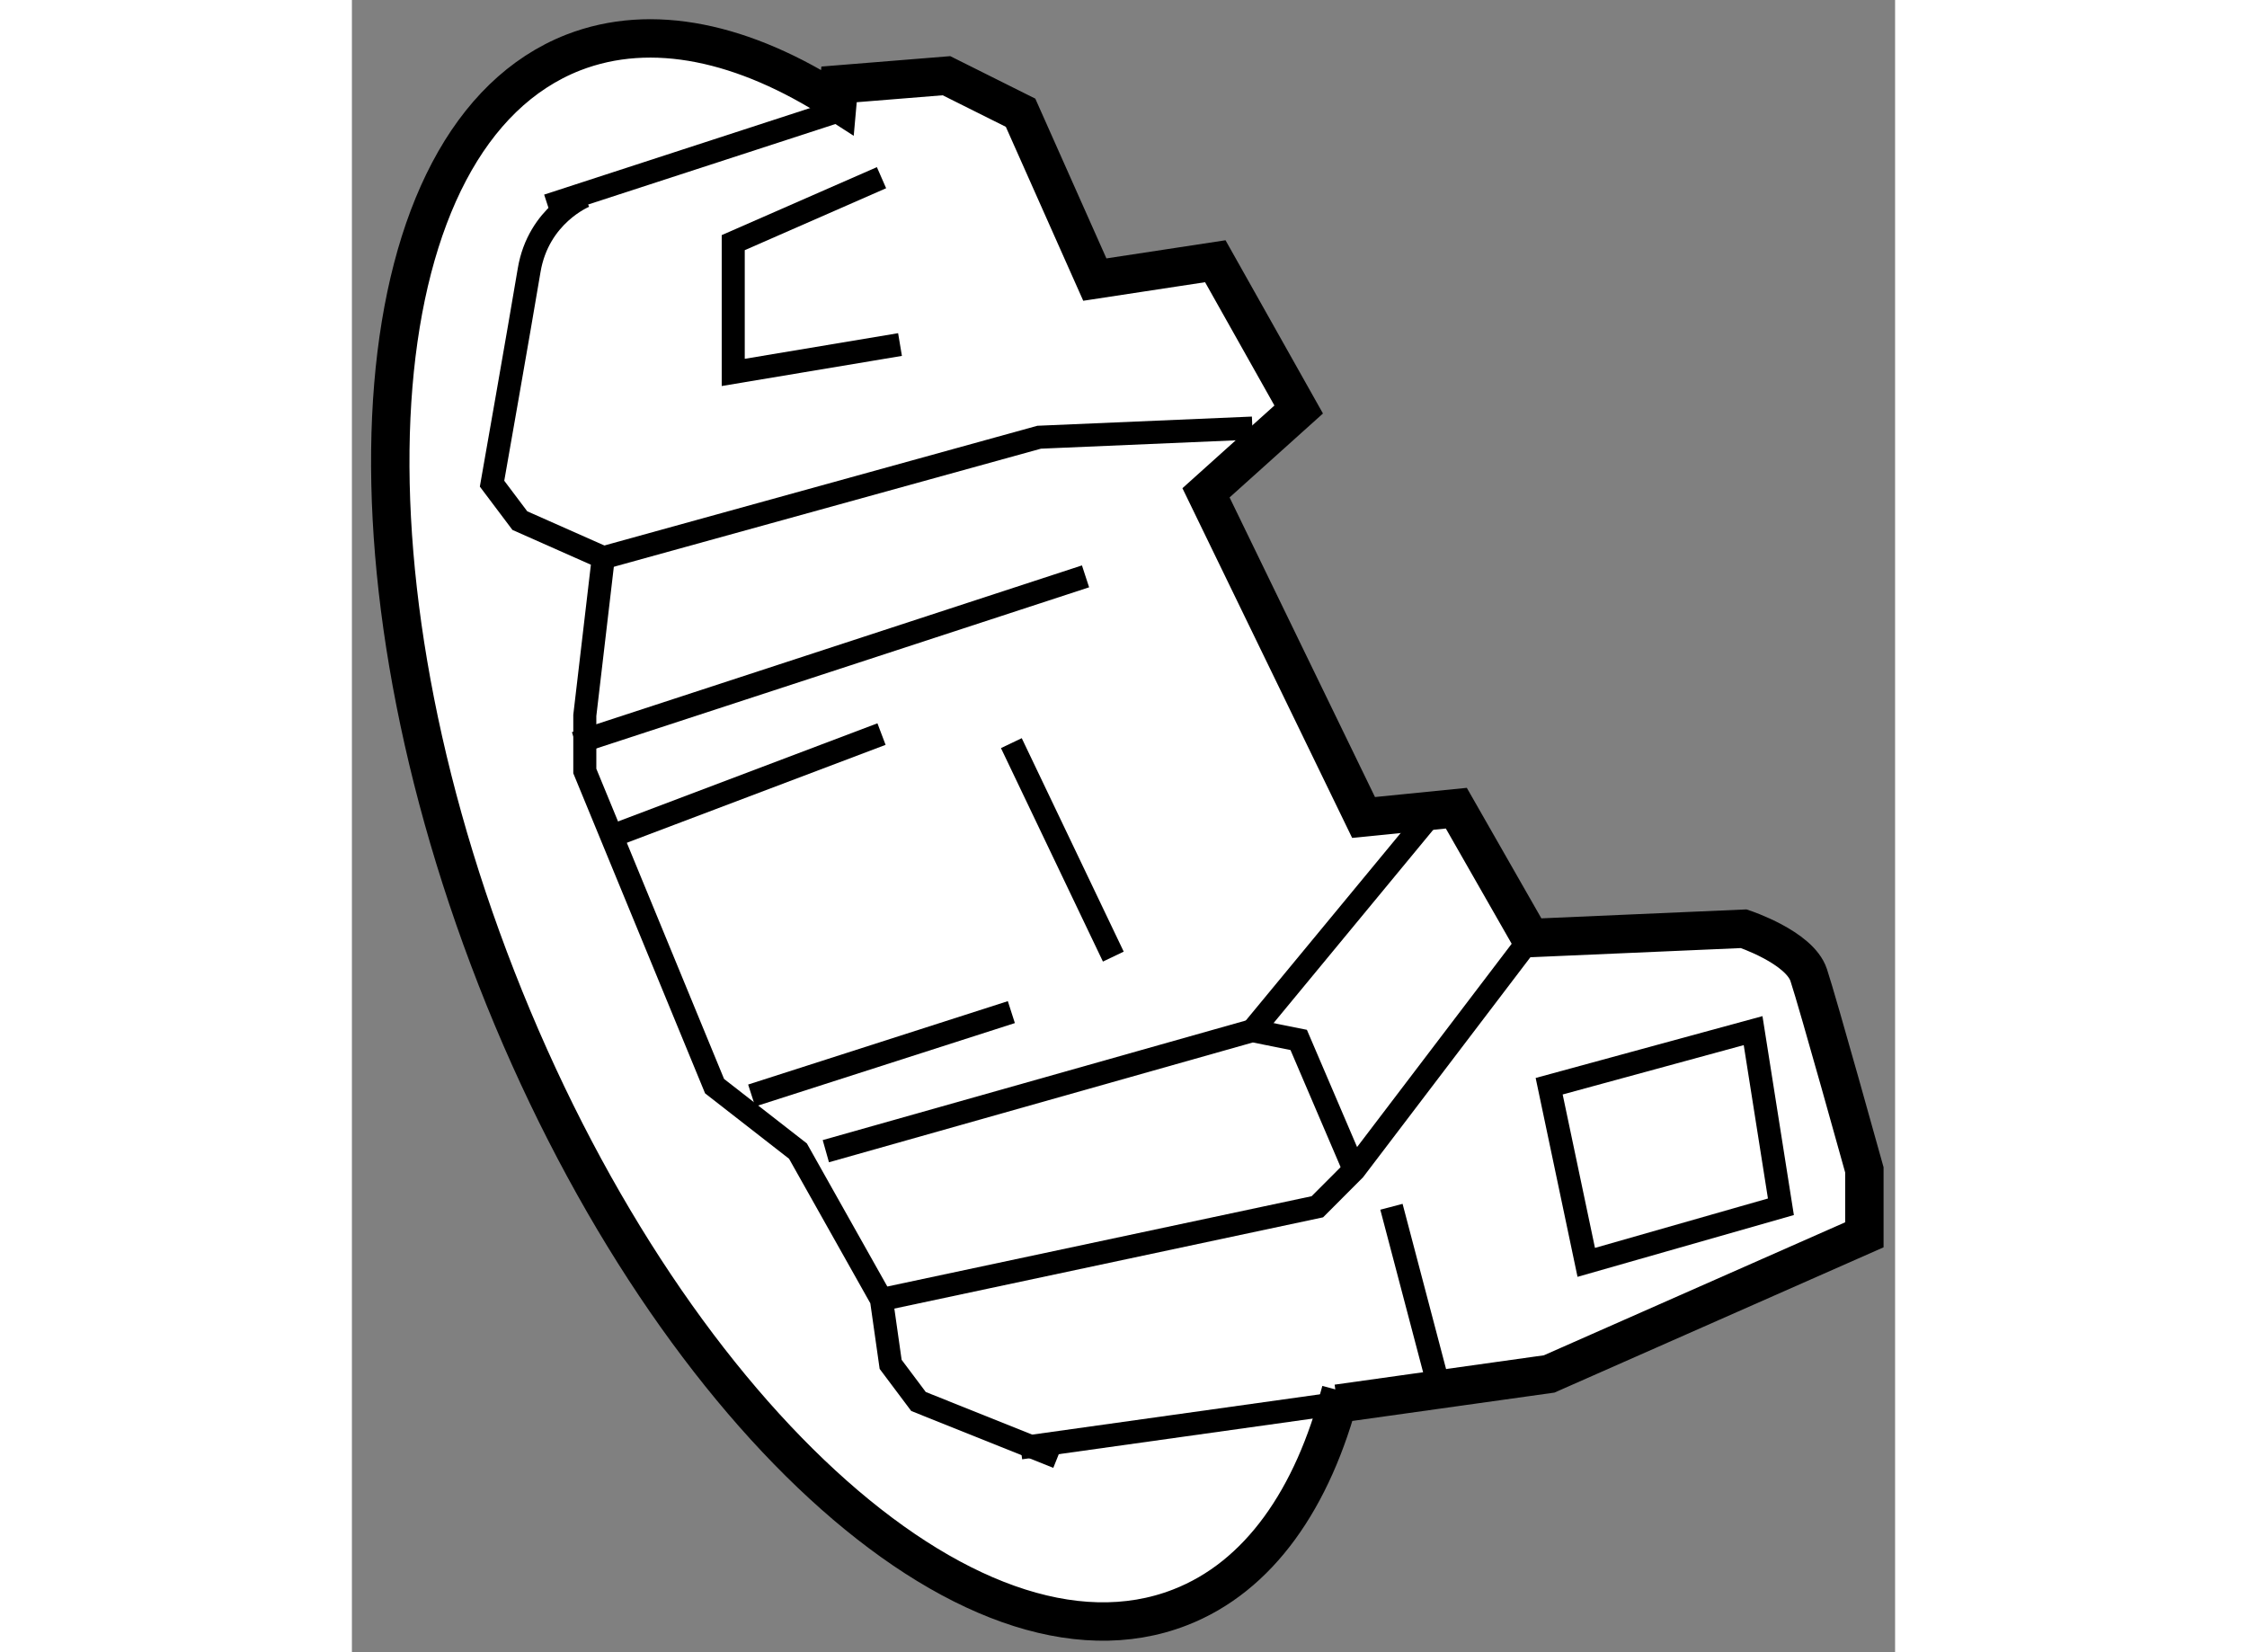 <?xml version="1.0" encoding="utf-8"?>
<!-- Generator: Adobe Illustrator 15.1.0, SVG Export Plug-In . SVG Version: 6.00 Build 0)  -->
<!DOCTYPE svg PUBLIC "-//W3C//DTD SVG 1.1//EN" "http://www.w3.org/Graphics/SVG/1.1/DTD/svg11.dtd">
<svg version="1.1" xmlns="http://www.w3.org/2000/svg" xmlns:xlink="http://www.w3.org/1999/xlink" x="0px" y="0px" width="244.8px"
	 height="180px" viewBox="107.51 121.39 20.097 21.517" enable-background="new 0 0 244.8 180" xml:space="preserve">
	
<rect x="107.51" y="121.39" width="20.097" height="21.517" fill="#808080" stroke="none"/>
	
<g><path fill="#FFFFFF" stroke="#000000" stroke-width="0.5" d="M113.854,122.489l1.399-0.113l0.965,0.482l0.967,2.173l1.569-0.239
			l1.086,1.931l-1.207,1.085l2.052,4.228l1.208-0.121l0.966,1.691l2.777-0.121c0,0,0.726,0.24,0.846,0.603
			c0.12,0.361,0.725,2.537,0.725,2.537v0.846l-4.105,1.812l-2.759,0.387l0.046-0.164c-0.363,1.404-1.067,2.418-2.094,2.817
			c-2.733,1.066-6.719-2.601-8.902-8.193c-2.182-5.591-1.734-10.985,0.999-12.056c1.026-0.399,2.226-0.134,3.441,0.65
			L113.854,122.489z"></path><line fill="none" stroke="#000000" stroke-width="0.3" x1="120.343" y1="139.668" x2="116.218" y2="140.246"></line><line fill="none" stroke="#000000" stroke-width="0.3" x1="110.06" y1="124.067" x2="113.854" y2="122.832"></line><path fill="none" stroke="#000000" stroke-width="0.3" d="M110.543,123.944c0,0-0.604,0.242-0.725,0.966
			c-0.121,0.725-0.483,2.779-0.483,2.779l0.362,0.481l1.087,0.482l-0.241,2.055v0.724l1.69,4.104l1.086,0.846l1.087,1.933
			l0.12,0.844l0.363,0.484l1.811,0.725"></path><polyline fill="none" stroke="#000000" stroke-width="0.3" points="114.407,138.314 120.083,137.106 120.564,136.624 
			122.86,133.605 		"></polyline><polyline fill="none" stroke="#000000" stroke-width="0.3" points="113.682,136.382 119.237,134.812 119.84,134.933 
			120.564,136.624 		"></polyline><line fill="none" stroke="#000000" stroke-width="0.3" x1="119.237" y1="134.812" x2="121.531" y2="132.035"></line><line fill="none" stroke="#000000" stroke-width="0.3" x1="110.905" y1="132.275" x2="114.407" y2="130.95"></line><line fill="none" stroke="#000000" stroke-width="0.3" x1="112.716" y1="135.657" x2="116.098" y2="134.571"></line><line fill="none" stroke="#000000" stroke-width="0.3" x1="116.098" y1="131.068" x2="117.426" y2="133.848"></line><line fill="none" stroke="#000000" stroke-width="0.3" x1="110.422" y1="131.068" x2="117.064" y2="128.896"></line><polyline fill="none" stroke="#000000" stroke-width="0.3" points="110.785,128.653 116.46,127.084 119.237,126.965 		"></polyline><polyline fill="none" stroke="#000000" stroke-width="0.3" points="114.407,123.704 112.476,124.55 112.476,126.24 
			114.648,125.877 		"></polyline><polygon fill="none" stroke="#000000" stroke-width="0.3" points="126.12,137.106 125.758,134.812 123.102,135.536 
			123.585,137.83 		"></polygon><line fill="none" stroke="#000000" stroke-width="0.3" x1="121.048" y1="137.106" x2="121.652" y2="139.4"></line></g>


</svg>